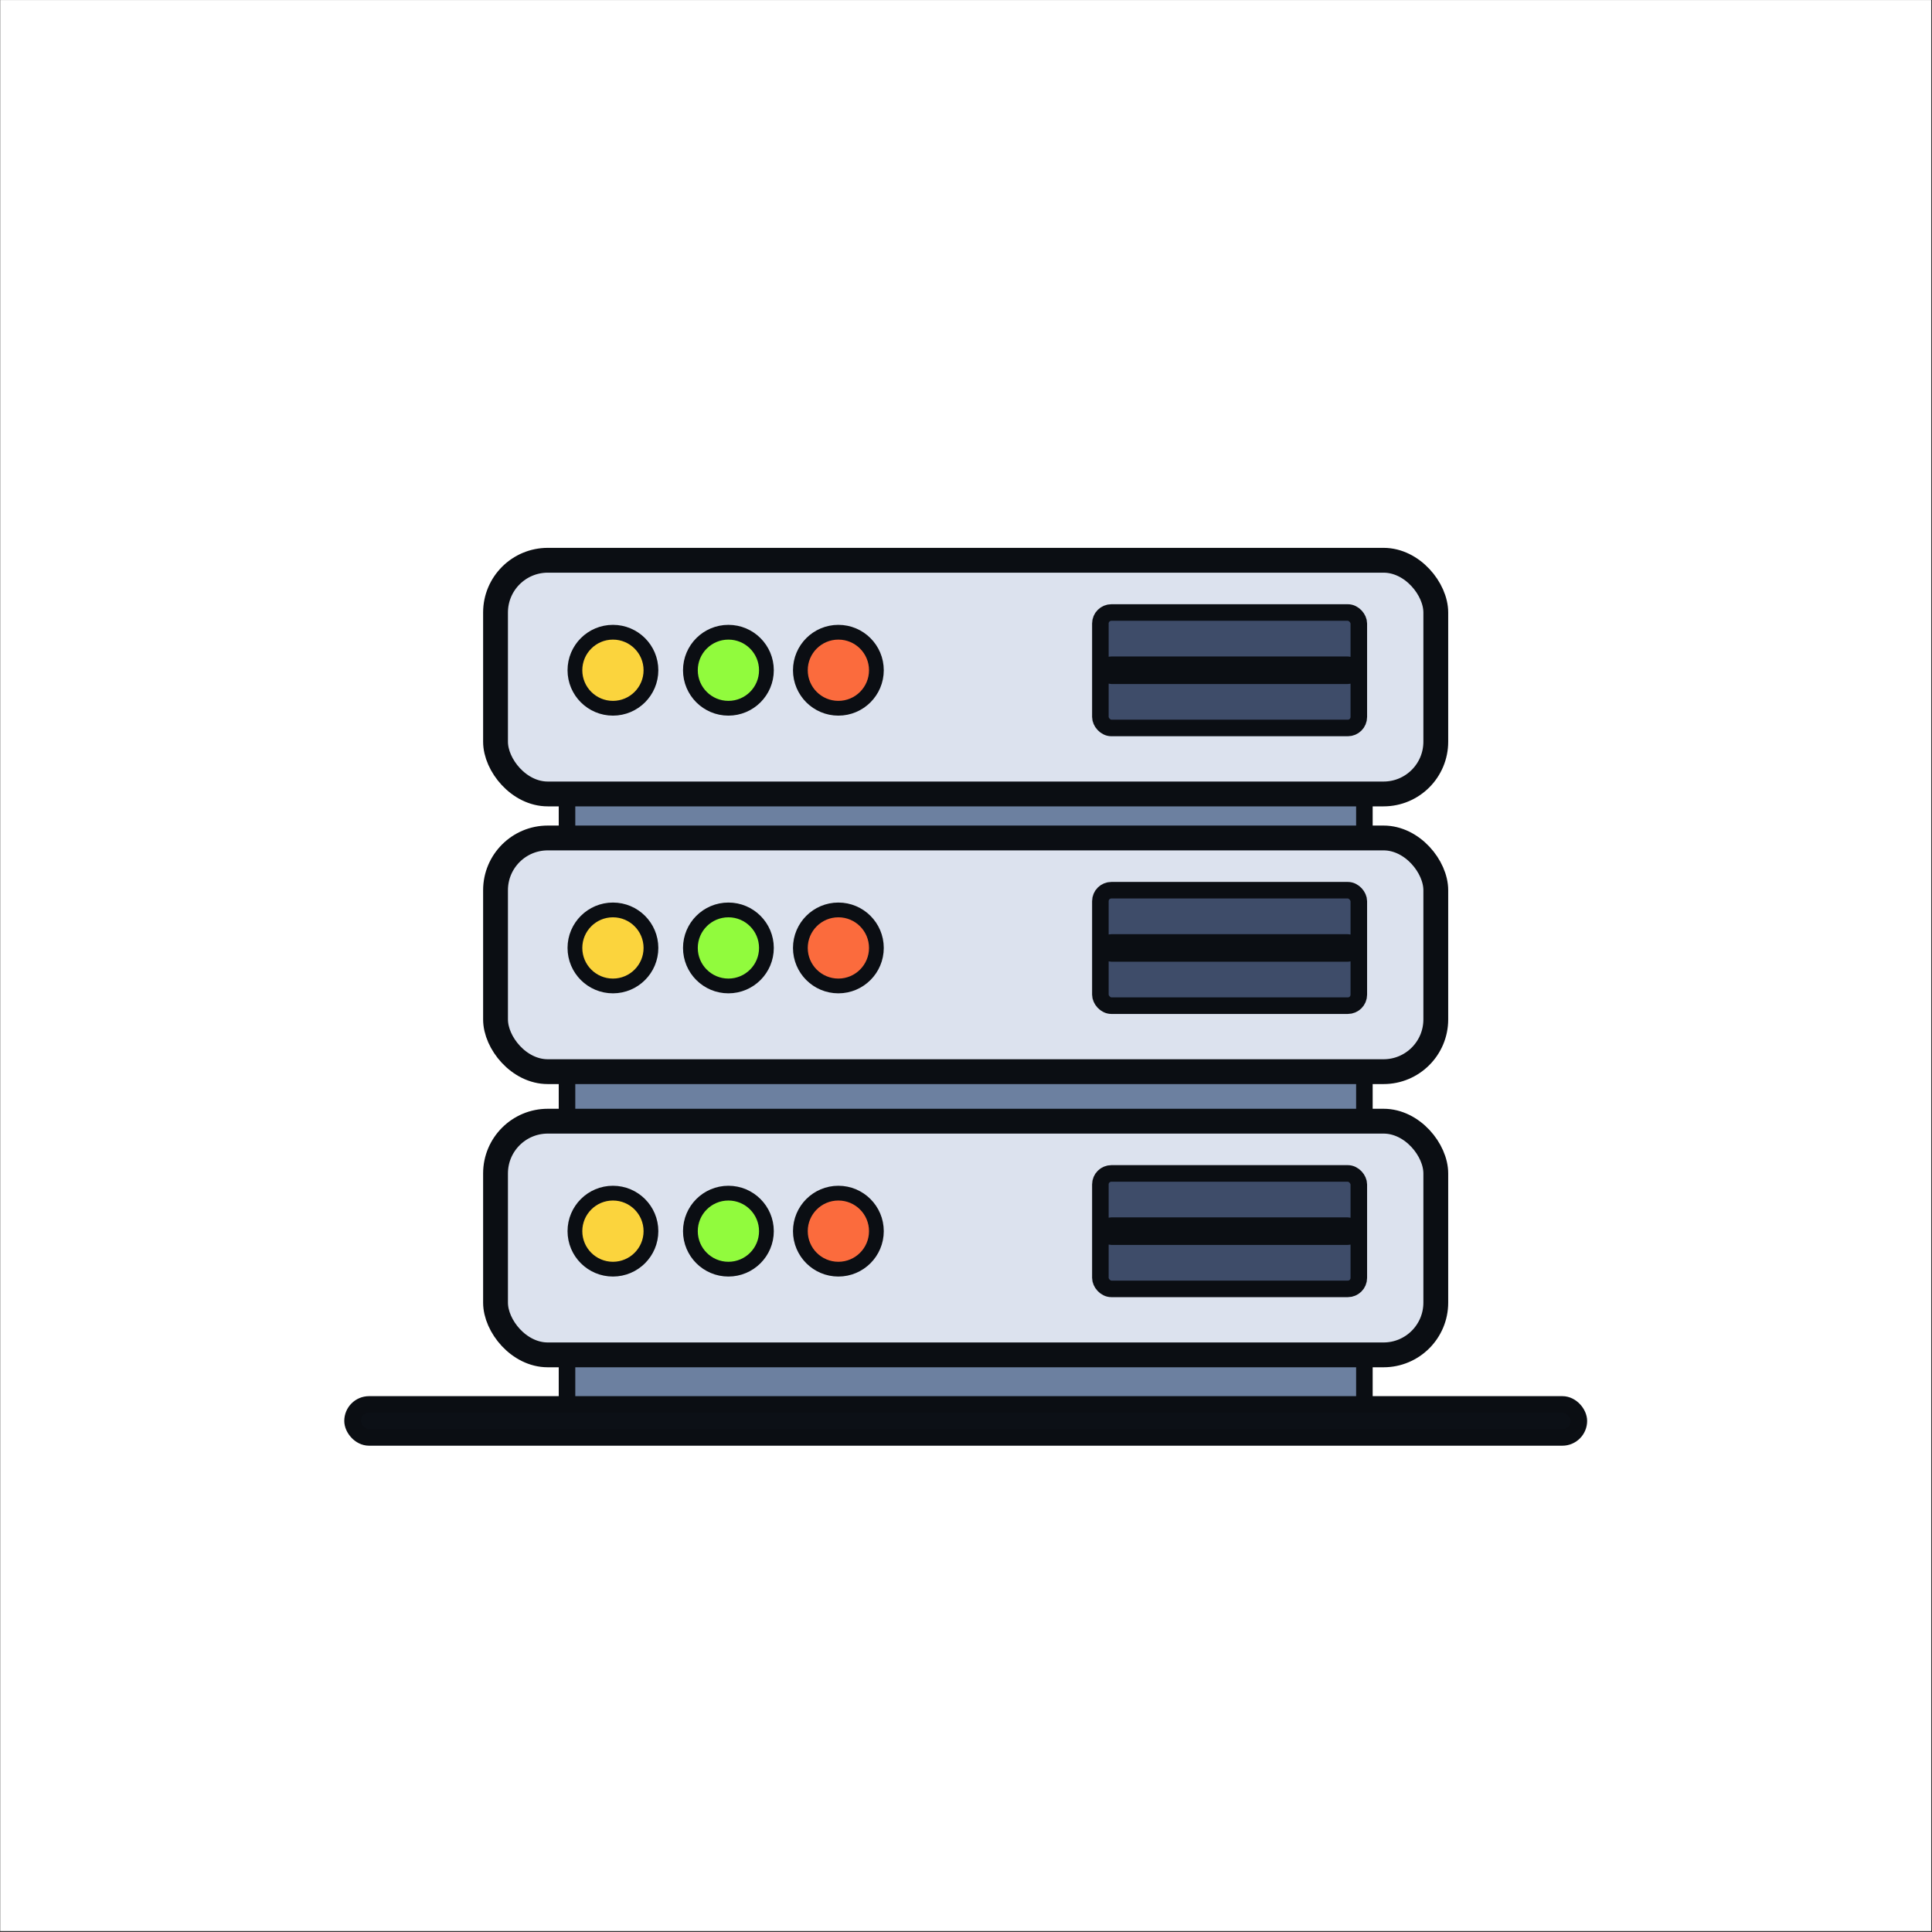 <?xml version="1.0" encoding="UTF-8" standalone="no"?>
<!-- Created with Inkscape (http://www.inkscape.org/) -->

<svg
   width="300mm"
   height="300mm"
   viewBox="0 0 300 300"
   version="1.1"
   id="svg1"
   xml:space="preserve"
   xmlns="http://www.w3.org/2000/svg"
   xmlns:svg="http://www.w3.org/2000/svg"><rect x="0" y="0" width="300" height="300" fill="#333333" stroke="none"/><defs
     id="defs1" /><g
     id="layer3"
     transform="matrix(0.73,0,0,0.73,63.482,16.74)"><rect
       style="display:inline;fill:#ffffff;fill-opacity:1;stroke:none;stroke-width:5.477;stroke-linejoin:round;stroke-dasharray:none;stroke-opacity:1"
       id="rect17"
       width="410.739"
       height="410.739"
       x="-86.915"
       y="-22.919" /><rect
       style="fill:#6c80a0;fill-opacity:1;stroke:#0b0e13;stroke-width:3.52;stroke-linejoin:round;stroke-dasharray:none;stroke-opacity:1"
       id="rect14"
       width="169.612"
       height="15.207"
       x="33.649"
       y="144.212"
       ry="1.17" /><rect
       style="fill:#6c80a0;fill-opacity:1;stroke:#0b0e13;stroke-width:3.52;stroke-linejoin:round;stroke-dasharray:none;stroke-opacity:1"
       id="rect9"
       width="169.612"
       height="15.207"
       x="33.649"
       y="203.869"
       ry="1.17" /><rect
       style="fill:#6c80a0;fill-opacity:1;stroke:#0b0e13;stroke-width:3.52;stroke-linejoin:round;stroke-dasharray:none;stroke-opacity:1"
       id="rect4"
       width="169.612"
       height="15.207"
       x="33.649"
       y="263.525"
       ry="1.17" /><g
       id="g4"
       transform="matrix(0.88,0,0,0.88,26.631,-4.344)"><rect
         style="fill:#dce2ee;fill-opacity:1;stroke:#0b0e13;stroke-width:6;stroke-linejoin:round;stroke-opacity:1"
         id="rect1"
         width="227.278"
         height="56.487"
         x="-9.304"
         y="114.304"
         ry="12.627" /><rect
         style="fill:#3e4c69;fill-opacity:1;stroke:#0b0e13;stroke-width:4;stroke-linejoin:round;stroke-dasharray:none;stroke-opacity:1"
         id="rect2"
         width="62.468"
         height="27.911"
         x="136.899"
         y="126.93"
         ry="2.658" /><rect
         style="fill:none;stroke:#0b0e13;stroke-width:4;stroke-linejoin:round;stroke-dasharray:none;stroke-opacity:1"
         id="rect3"
         width="59.81"
         height="2.658"
         x="138.228"
         y="139.557"
         ry="1.329" /><circle
         style="fill:#fbd43d;fill-opacity:1;stroke:#0b0e13;stroke-width:3.568;stroke-linejoin:round;stroke-dasharray:none;stroke-opacity:1"
         id="path3"
         cx="19.075"
         cy="140.886"
         r="9.188" /><circle
         style="fill:#91fb3d;fill-opacity:1;stroke:#0b0e13;stroke-width:3.568;stroke-linejoin:round;stroke-dasharray:none;stroke-opacity:1"
         id="circle3"
         cx="46.987"
         cy="140.886"
         r="9.188" /><circle
         style="fill:#fb6b3d;fill-opacity:1;stroke:#0b0e13;stroke-width:3.568;stroke-linejoin:round;stroke-dasharray:none;stroke-opacity:1"
         id="circle4"
         cx="73.569"
         cy="140.886"
         r="9.188" /></g><g
       id="g9"
       transform="matrix(0.88,0,0,0.88,26.631,114.969)"><rect
         style="fill:#dce2ee;fill-opacity:1;stroke:#0b0e13;stroke-width:6;stroke-linejoin:round;stroke-opacity:1"
         id="rect5"
         width="227.278"
         height="56.487"
         x="-9.304"
         y="114.304"
         ry="12.627" /><rect
         style="fill:#3e4c69;fill-opacity:1;stroke:#0b0e13;stroke-width:4;stroke-linejoin:round;stroke-dasharray:none;stroke-opacity:1"
         id="rect6"
         width="62.468"
         height="27.911"
         x="136.899"
         y="126.93"
         ry="2.658" /><rect
         style="fill:none;stroke:#0b0e13;stroke-width:4;stroke-linejoin:round;stroke-dasharray:none;stroke-opacity:1"
         id="rect7"
         width="59.81"
         height="2.658"
         x="138.228"
         y="139.557"
         ry="1.329" /><circle
         style="fill:#fbd43d;fill-opacity:1;stroke:#0b0e13;stroke-width:3.568;stroke-linejoin:round;stroke-dasharray:none;stroke-opacity:1"
         id="circle7"
         cx="19.075"
         cy="140.886"
         r="9.188" /><circle
         style="fill:#91fb3d;fill-opacity:1;stroke:#0b0e13;stroke-width:3.568;stroke-linejoin:round;stroke-dasharray:none;stroke-opacity:1"
         id="circle8"
         cx="46.987"
         cy="140.886"
         r="9.188" /><circle
         style="fill:#fb6b3d;fill-opacity:1;stroke:#0b0e13;stroke-width:3.568;stroke-linejoin:round;stroke-dasharray:none;stroke-opacity:1"
         id="circle9"
         cx="73.569"
         cy="140.886"
         r="9.188" /></g><g
       id="g14"
       transform="matrix(0.88,0,0,0.88,26.631,54.727)"><rect
         style="fill:#dce2ee;fill-opacity:1;stroke:#0b0e13;stroke-width:6;stroke-linejoin:round;stroke-opacity:1"
         id="rect10"
         width="227.278"
         height="56.487"
         x="-9.304"
         y="114.304"
         ry="12.627" /><rect
         style="fill:#3e4c69;fill-opacity:1;stroke:#0b0e13;stroke-width:4;stroke-linejoin:round;stroke-dasharray:none;stroke-opacity:1"
         id="rect11"
         width="62.468"
         height="27.911"
         x="136.899"
         y="126.93"
         ry="2.658" /><rect
         style="fill:none;stroke:#0b0e13;stroke-width:4;stroke-linejoin:round;stroke-dasharray:none;stroke-opacity:1"
         id="rect12"
         width="59.81"
         height="2.658"
         x="138.228"
         y="139.557"
         ry="1.329" /><circle
         style="fill:#fbd43d;fill-opacity:1;stroke:#0b0e13;stroke-width:3.568;stroke-linejoin:round;stroke-dasharray:none;stroke-opacity:1"
         id="circle12"
         cx="19.075"
         cy="140.886"
         r="9.188" /><circle
         style="fill:#91fb3d;fill-opacity:1;stroke:#0b0e13;stroke-width:3.568;stroke-linejoin:round;stroke-dasharray:none;stroke-opacity:1"
         id="circle13"
         cx="46.987"
         cy="140.886"
         r="9.188" /><circle
         style="fill:#fb6b3d;fill-opacity:1;stroke:#0b0e13;stroke-width:3.568;stroke-linejoin:round;stroke-dasharray:none;stroke-opacity:1"
         id="circle14"
         cx="73.569"
         cy="140.886"
         r="9.188" /></g><rect
       style="fill:#0c1016;fill-opacity:1;stroke:#0b0e13;stroke-width:3.52;stroke-linejoin:round;stroke-dasharray:none;stroke-opacity:1"
       id="rect15"
       width="260.851"
       height="7.018"
       x="-11.971"
       y="275.807"
       ry="3.509" /><path
       style="display:none;fill:#ededed;fill-opacity:1;stroke:#041525;stroke-width:4;stroke-linejoin:round;stroke-dasharray:none;stroke-opacity:1"
       d="M 45.377,94.699 H 168.985 c 0,0 32.229,-0.937 30.902,-30.57 -0.997,-22.263 -24.156,-33.66 -37.547,-27.911 0,0 -4.32,-47.184 -45.522,-48.513 C 90.606,-13.14 77.143,5.915 74.95,11.297 57.72,9.001 54.88,14.276 47.038,18.94 36.71,25.082 41.799,41.056 40.061,43.861 30.086,46.802 27.285,50.313 24.443,57.484 c -6.131,15.47 0.678,25.836 6.313,31.566 4.655,4.734 14.62,5.649 14.62,5.649 z"
       id="path15" /><rect
       style="display:none;fill:#7bbe48;fill-opacity:1;stroke:#7bbe48;stroke-width:3.534;stroke-linejoin:round;stroke-dasharray:none;stroke-opacity:1"
       id="rect16"
       width="14.089"
       height="37.349"
       x="103.936"
       y="45.622"
       ry="0" /></g></svg>
